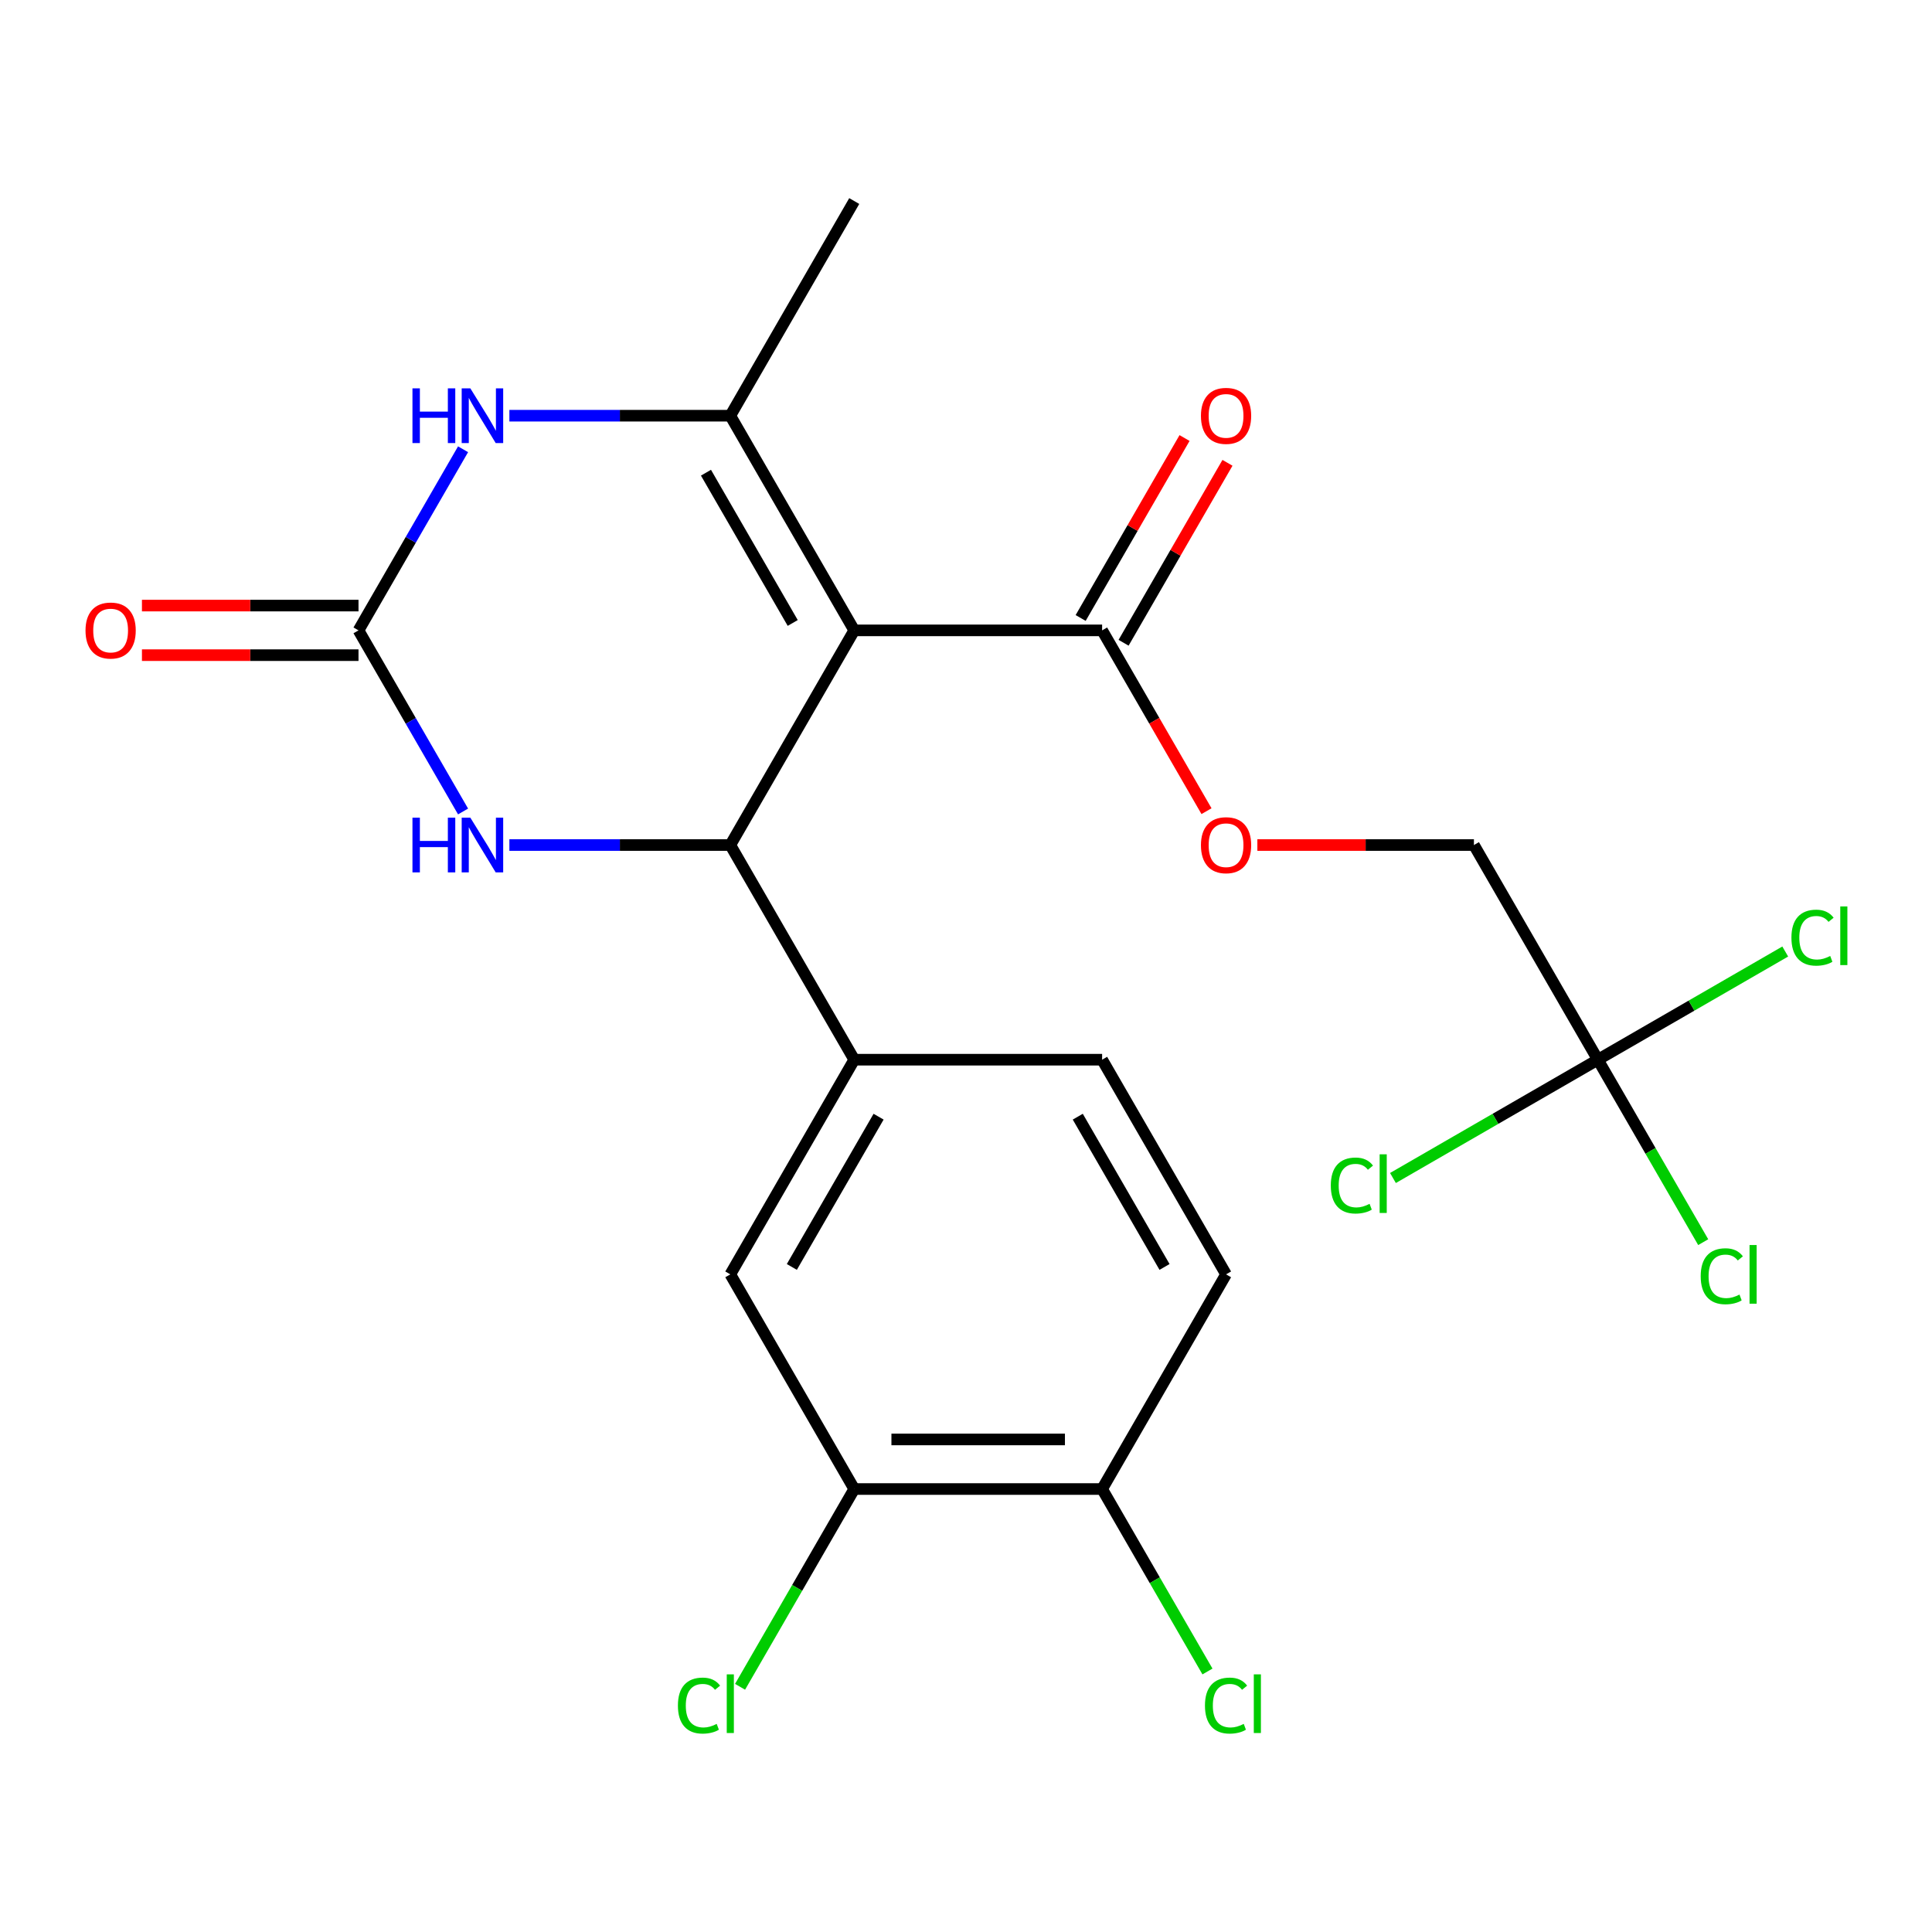 <?xml version='1.0' encoding='iso-8859-1'?>
<svg version='1.1' baseProfile='full'
              xmlns='http://www.w3.org/2000/svg'
                      xmlns:rdkit='http://www.rdkit.org/xml'
                      xmlns:xlink='http://www.w3.org/1999/xlink'
                  xml:space='preserve'
width='1000px' height='1000px' viewBox='0 0 1000 1000'>
<!-- END OF HEADER -->
<rect style='opacity:1.0;fill:#FFFFFF;stroke:none' width='1000' height='1000' x='0' y='0'> </rect>
<path class='bond-0' d='M 442.156,326.279 L 378.007,437.388' style='fill:none;fill-rule:evenodd;stroke:#000000;stroke-width:6px;stroke-linecap:butt;stroke-linejoin:miter;stroke-opacity:1' />
<path class='bond-1' d='M 442.156,326.279 L 378.007,215.169' style='fill:none;fill-rule:evenodd;stroke:#000000;stroke-width:6px;stroke-linecap:butt;stroke-linejoin:miter;stroke-opacity:1' />
<path class='bond-1' d='M 410.312,322.442 L 365.408,244.665' style='fill:none;fill-rule:evenodd;stroke:#000000;stroke-width:6px;stroke-linecap:butt;stroke-linejoin:miter;stroke-opacity:1' />
<path class='bond-5' d='M 442.156,326.279 L 570.455,326.279' style='fill:none;fill-rule:evenodd;stroke:#000000;stroke-width:6px;stroke-linecap:butt;stroke-linejoin:miter;stroke-opacity:1' />
<path class='bond-4' d='M 378.007,437.388 L 320.832,437.388' style='fill:none;fill-rule:evenodd;stroke:#000000;stroke-width:6px;stroke-linecap:butt;stroke-linejoin:miter;stroke-opacity:1' />
<path class='bond-4' d='M 320.832,437.388 L 263.657,437.388' style='fill:none;fill-rule:evenodd;stroke:#0000FF;stroke-width:6px;stroke-linecap:butt;stroke-linejoin:miter;stroke-opacity:1' />
<path class='bond-6' d='M 378.007,437.388 L 442.156,548.498' style='fill:none;fill-rule:evenodd;stroke:#000000;stroke-width:6px;stroke-linecap:butt;stroke-linejoin:miter;stroke-opacity:1' />
<path class='bond-3' d='M 378.007,215.169 L 320.832,215.169' style='fill:none;fill-rule:evenodd;stroke:#000000;stroke-width:6px;stroke-linecap:butt;stroke-linejoin:miter;stroke-opacity:1' />
<path class='bond-3' d='M 320.832,215.169 L 263.657,215.169' style='fill:none;fill-rule:evenodd;stroke:#0000FF;stroke-width:6px;stroke-linecap:butt;stroke-linejoin:miter;stroke-opacity:1' />
<path class='bond-21' d='M 378.007,215.169 L 442.156,104.06' style='fill:none;fill-rule:evenodd;stroke:#000000;stroke-width:6px;stroke-linecap:butt;stroke-linejoin:miter;stroke-opacity:1' />
<path class='bond-2' d='M 185.56,326.279 L 212.621,279.408' style='fill:none;fill-rule:evenodd;stroke:#000000;stroke-width:6px;stroke-linecap:butt;stroke-linejoin:miter;stroke-opacity:1' />
<path class='bond-2' d='M 212.621,279.408 L 239.682,232.537' style='fill:none;fill-rule:evenodd;stroke:#0000FF;stroke-width:6px;stroke-linecap:butt;stroke-linejoin:miter;stroke-opacity:1' />
<path class='bond-11' d='M 185.56,313.449 L 129.515,313.449' style='fill:none;fill-rule:evenodd;stroke:#000000;stroke-width:6px;stroke-linecap:butt;stroke-linejoin:miter;stroke-opacity:1' />
<path class='bond-11' d='M 129.515,313.449 L 73.469,313.449' style='fill:none;fill-rule:evenodd;stroke:#FF0000;stroke-width:6px;stroke-linecap:butt;stroke-linejoin:miter;stroke-opacity:1' />
<path class='bond-11' d='M 185.56,339.108 L 129.515,339.108' style='fill:none;fill-rule:evenodd;stroke:#000000;stroke-width:6px;stroke-linecap:butt;stroke-linejoin:miter;stroke-opacity:1' />
<path class='bond-11' d='M 129.515,339.108 L 73.469,339.108' style='fill:none;fill-rule:evenodd;stroke:#FF0000;stroke-width:6px;stroke-linecap:butt;stroke-linejoin:miter;stroke-opacity:1' />
<path class='bond-23' d='M 185.56,326.279 L 212.621,373.15' style='fill:none;fill-rule:evenodd;stroke:#000000;stroke-width:6px;stroke-linecap:butt;stroke-linejoin:miter;stroke-opacity:1' />
<path class='bond-23' d='M 212.621,373.15 L 239.682,420.021' style='fill:none;fill-rule:evenodd;stroke:#0000FF;stroke-width:6px;stroke-linecap:butt;stroke-linejoin:miter;stroke-opacity:1' />
<path class='bond-10' d='M 570.455,326.279 L 597.47,373.07' style='fill:none;fill-rule:evenodd;stroke:#000000;stroke-width:6px;stroke-linecap:butt;stroke-linejoin:miter;stroke-opacity:1' />
<path class='bond-10' d='M 597.47,373.07 L 624.484,419.861' style='fill:none;fill-rule:evenodd;stroke:#FF0000;stroke-width:6px;stroke-linecap:butt;stroke-linejoin:miter;stroke-opacity:1' />
<path class='bond-13' d='M 581.566,332.694 L 608.453,286.123' style='fill:none;fill-rule:evenodd;stroke:#000000;stroke-width:6px;stroke-linecap:butt;stroke-linejoin:miter;stroke-opacity:1' />
<path class='bond-13' d='M 608.453,286.123 L 635.341,239.551' style='fill:none;fill-rule:evenodd;stroke:#FF0000;stroke-width:6px;stroke-linecap:butt;stroke-linejoin:miter;stroke-opacity:1' />
<path class='bond-13' d='M 559.344,319.864 L 586.232,273.293' style='fill:none;fill-rule:evenodd;stroke:#000000;stroke-width:6px;stroke-linecap:butt;stroke-linejoin:miter;stroke-opacity:1' />
<path class='bond-13' d='M 586.232,273.293 L 613.119,226.722' style='fill:none;fill-rule:evenodd;stroke:#FF0000;stroke-width:6px;stroke-linecap:butt;stroke-linejoin:miter;stroke-opacity:1' />
<path class='bond-8' d='M 442.156,548.498 L 378.007,659.607' style='fill:none;fill-rule:evenodd;stroke:#000000;stroke-width:6px;stroke-linecap:butt;stroke-linejoin:miter;stroke-opacity:1' />
<path class='bond-8' d='M 454.756,577.994 L 409.852,655.771' style='fill:none;fill-rule:evenodd;stroke:#000000;stroke-width:6px;stroke-linecap:butt;stroke-linejoin:miter;stroke-opacity:1' />
<path class='bond-14' d='M 442.156,548.498 L 570.455,548.498' style='fill:none;fill-rule:evenodd;stroke:#000000;stroke-width:6px;stroke-linecap:butt;stroke-linejoin:miter;stroke-opacity:1' />
<path class='bond-7' d='M 827.051,548.498 L 762.902,437.388' style='fill:none;fill-rule:evenodd;stroke:#000000;stroke-width:6px;stroke-linecap:butt;stroke-linejoin:miter;stroke-opacity:1' />
<path class='bond-17' d='M 827.051,548.498 L 854.314,595.719' style='fill:none;fill-rule:evenodd;stroke:#000000;stroke-width:6px;stroke-linecap:butt;stroke-linejoin:miter;stroke-opacity:1' />
<path class='bond-17' d='M 854.314,595.719 L 881.577,642.94' style='fill:none;fill-rule:evenodd;stroke:#00CC00;stroke-width:6px;stroke-linecap:butt;stroke-linejoin:miter;stroke-opacity:1' />
<path class='bond-18' d='M 827.051,548.498 L 875.542,520.501' style='fill:none;fill-rule:evenodd;stroke:#000000;stroke-width:6px;stroke-linecap:butt;stroke-linejoin:miter;stroke-opacity:1' />
<path class='bond-18' d='M 875.542,520.501 L 924.033,492.505' style='fill:none;fill-rule:evenodd;stroke:#00CC00;stroke-width:6px;stroke-linecap:butt;stroke-linejoin:miter;stroke-opacity:1' />
<path class='bond-19' d='M 827.051,548.498 L 774.02,579.115' style='fill:none;fill-rule:evenodd;stroke:#000000;stroke-width:6px;stroke-linecap:butt;stroke-linejoin:miter;stroke-opacity:1' />
<path class='bond-19' d='M 774.02,579.115 L 720.989,609.733' style='fill:none;fill-rule:evenodd;stroke:#00CC00;stroke-width:6px;stroke-linecap:butt;stroke-linejoin:miter;stroke-opacity:1' />
<path class='bond-9' d='M 378.007,659.607 L 442.156,770.717' style='fill:none;fill-rule:evenodd;stroke:#000000;stroke-width:6px;stroke-linecap:butt;stroke-linejoin:miter;stroke-opacity:1' />
<path class='bond-20' d='M 442.156,770.717 L 412.606,821.9' style='fill:none;fill-rule:evenodd;stroke:#000000;stroke-width:6px;stroke-linecap:butt;stroke-linejoin:miter;stroke-opacity:1' />
<path class='bond-20' d='M 412.606,821.9 L 383.055,873.084' style='fill:none;fill-rule:evenodd;stroke:#00CC00;stroke-width:6px;stroke-linecap:butt;stroke-linejoin:miter;stroke-opacity:1' />
<path class='bond-24' d='M 442.156,770.717 L 570.455,770.717' style='fill:none;fill-rule:evenodd;stroke:#000000;stroke-width:6px;stroke-linecap:butt;stroke-linejoin:miter;stroke-opacity:1' />
<path class='bond-24' d='M 461.401,745.057 L 551.21,745.057' style='fill:none;fill-rule:evenodd;stroke:#000000;stroke-width:6px;stroke-linecap:butt;stroke-linejoin:miter;stroke-opacity:1' />
<path class='bond-15' d='M 650.811,437.388 L 706.857,437.388' style='fill:none;fill-rule:evenodd;stroke:#FF0000;stroke-width:6px;stroke-linecap:butt;stroke-linejoin:miter;stroke-opacity:1' />
<path class='bond-15' d='M 706.857,437.388 L 762.902,437.388' style='fill:none;fill-rule:evenodd;stroke:#000000;stroke-width:6px;stroke-linecap:butt;stroke-linejoin:miter;stroke-opacity:1' />
<path class='bond-12' d='M 570.455,770.717 L 634.604,659.607' style='fill:none;fill-rule:evenodd;stroke:#000000;stroke-width:6px;stroke-linecap:butt;stroke-linejoin:miter;stroke-opacity:1' />
<path class='bond-22' d='M 570.455,770.717 L 597.718,817.938' style='fill:none;fill-rule:evenodd;stroke:#000000;stroke-width:6px;stroke-linecap:butt;stroke-linejoin:miter;stroke-opacity:1' />
<path class='bond-22' d='M 597.718,817.938 L 624.981,865.159' style='fill:none;fill-rule:evenodd;stroke:#00CC00;stroke-width:6px;stroke-linecap:butt;stroke-linejoin:miter;stroke-opacity:1' />
<path class='bond-16' d='M 570.455,548.498 L 634.604,659.607' style='fill:none;fill-rule:evenodd;stroke:#000000;stroke-width:6px;stroke-linecap:butt;stroke-linejoin:miter;stroke-opacity:1' />
<path class='bond-16' d='M 557.855,577.994 L 602.76,655.771' style='fill:none;fill-rule:evenodd;stroke:#000000;stroke-width:6px;stroke-linecap:butt;stroke-linejoin:miter;stroke-opacity:1' />
<path  class='atom-4' d='M 213.489 201.009
L 217.329 201.009
L 217.329 213.049
L 231.809 213.049
L 231.809 201.009
L 235.649 201.009
L 235.649 229.329
L 231.809 229.329
L 231.809 216.249
L 217.329 216.249
L 217.329 229.329
L 213.489 229.329
L 213.489 201.009
' fill='#0000FF'/>
<path  class='atom-4' d='M 243.449 201.009
L 252.729 216.009
Q 253.649 217.489, 255.129 220.169
Q 256.609 222.849, 256.689 223.009
L 256.689 201.009
L 260.449 201.009
L 260.449 229.329
L 256.569 229.329
L 246.609 212.929
Q 245.449 211.009, 244.209 208.809
Q 243.009 206.609, 242.649 205.929
L 242.649 229.329
L 238.969 229.329
L 238.969 201.009
L 243.449 201.009
' fill='#0000FF'/>
<path  class='atom-5' d='M 213.489 423.228
L 217.329 423.228
L 217.329 435.268
L 231.809 435.268
L 231.809 423.228
L 235.649 423.228
L 235.649 451.548
L 231.809 451.548
L 231.809 438.468
L 217.329 438.468
L 217.329 451.548
L 213.489 451.548
L 213.489 423.228
' fill='#0000FF'/>
<path  class='atom-5' d='M 243.449 423.228
L 252.729 438.228
Q 253.649 439.708, 255.129 442.388
Q 256.609 445.068, 256.689 445.228
L 256.689 423.228
L 260.449 423.228
L 260.449 451.548
L 256.569 451.548
L 246.609 435.148
Q 245.449 433.228, 244.209 431.028
Q 243.009 428.828, 242.649 428.148
L 242.649 451.548
L 238.969 451.548
L 238.969 423.228
L 243.449 423.228
' fill='#0000FF'/>
<path  class='atom-11' d='M 621.604 437.468
Q 621.604 430.668, 624.964 426.868
Q 628.324 423.068, 634.604 423.068
Q 640.884 423.068, 644.244 426.868
Q 647.604 430.668, 647.604 437.468
Q 647.604 444.348, 644.204 448.268
Q 640.804 452.148, 634.604 452.148
Q 628.364 452.148, 624.964 448.268
Q 621.604 444.388, 621.604 437.468
M 634.604 448.948
Q 638.924 448.948, 641.244 446.068
Q 643.604 443.148, 643.604 437.468
Q 643.604 431.908, 641.244 429.108
Q 638.924 426.268, 634.604 426.268
Q 630.284 426.268, 627.924 429.068
Q 625.604 431.868, 625.604 437.468
Q 625.604 443.188, 627.924 446.068
Q 630.284 448.948, 634.604 448.948
' fill='#FF0000'/>
<path  class='atom-12' d='M 44.262 326.359
Q 44.262 319.559, 47.622 315.759
Q 50.982 311.959, 57.262 311.959
Q 63.542 311.959, 66.902 315.759
Q 70.262 319.559, 70.262 326.359
Q 70.262 333.239, 66.862 337.159
Q 63.462 341.039, 57.262 341.039
Q 51.022 341.039, 47.622 337.159
Q 44.262 333.279, 44.262 326.359
M 57.262 337.839
Q 61.582 337.839, 63.902 334.959
Q 66.262 332.039, 66.262 326.359
Q 66.262 320.799, 63.902 317.999
Q 61.582 315.159, 57.262 315.159
Q 52.942 315.159, 50.582 317.959
Q 48.262 320.759, 48.262 326.359
Q 48.262 332.079, 50.582 334.959
Q 52.942 337.839, 57.262 337.839
' fill='#FF0000'/>
<path  class='atom-14' d='M 621.604 215.249
Q 621.604 208.449, 624.964 204.649
Q 628.324 200.849, 634.604 200.849
Q 640.884 200.849, 644.244 204.649
Q 647.604 208.449, 647.604 215.249
Q 647.604 222.129, 644.204 226.049
Q 640.804 229.929, 634.604 229.929
Q 628.364 229.929, 624.964 226.049
Q 621.604 222.169, 621.604 215.249
M 634.604 226.729
Q 638.924 226.729, 641.244 223.849
Q 643.604 220.929, 643.604 215.249
Q 643.604 209.689, 641.244 206.889
Q 638.924 204.049, 634.604 204.049
Q 630.284 204.049, 627.924 206.849
Q 625.604 209.649, 625.604 215.249
Q 625.604 220.969, 627.924 223.849
Q 630.284 226.729, 634.604 226.729
' fill='#FF0000'/>
<path  class='atom-18' d='M 880.28 660.587
Q 880.28 653.547, 883.56 649.867
Q 886.88 646.147, 893.16 646.147
Q 899 646.147, 902.12 650.267
L 899.48 652.427
Q 897.2 649.427, 893.16 649.427
Q 888.88 649.427, 886.6 652.307
Q 884.36 655.147, 884.36 660.587
Q 884.36 666.187, 886.68 669.067
Q 889.04 671.947, 893.6 671.947
Q 896.72 671.947, 900.36 670.067
L 901.48 673.067
Q 900 674.027, 897.76 674.587
Q 895.52 675.147, 893.04 675.147
Q 886.88 675.147, 883.56 671.387
Q 880.28 667.627, 880.28 660.587
' fill='#00CC00'/>
<path  class='atom-18' d='M 905.56 644.427
L 909.24 644.427
L 909.24 674.787
L 905.56 674.787
L 905.56 644.427
' fill='#00CC00'/>
<path  class='atom-19' d='M 927.241 485.329
Q 927.241 478.289, 930.521 474.609
Q 933.841 470.889, 940.121 470.889
Q 945.961 470.889, 949.081 475.009
L 946.441 477.169
Q 944.161 474.169, 940.121 474.169
Q 935.841 474.169, 933.561 477.049
Q 931.321 479.889, 931.321 485.329
Q 931.321 490.929, 933.641 493.809
Q 936.001 496.689, 940.561 496.689
Q 943.681 496.689, 947.321 494.809
L 948.441 497.809
Q 946.961 498.769, 944.721 499.329
Q 942.481 499.889, 940.001 499.889
Q 933.841 499.889, 930.521 496.129
Q 927.241 492.369, 927.241 485.329
' fill='#00CC00'/>
<path  class='atom-19' d='M 952.521 469.169
L 956.201 469.169
L 956.201 499.529
L 952.521 499.529
L 952.521 469.169
' fill='#00CC00'/>
<path  class='atom-20' d='M 688.822 613.627
Q 688.822 606.587, 692.102 602.907
Q 695.422 599.187, 701.702 599.187
Q 707.542 599.187, 710.662 603.307
L 708.022 605.467
Q 705.742 602.467, 701.702 602.467
Q 697.422 602.467, 695.142 605.347
Q 692.902 608.187, 692.902 613.627
Q 692.902 619.227, 695.222 622.107
Q 697.582 624.987, 702.142 624.987
Q 705.262 624.987, 708.902 623.107
L 710.022 626.107
Q 708.542 627.067, 706.302 627.627
Q 704.062 628.187, 701.582 628.187
Q 695.422 628.187, 692.102 624.427
Q 688.822 620.667, 688.822 613.627
' fill='#00CC00'/>
<path  class='atom-20' d='M 714.102 597.467
L 717.782 597.467
L 717.782 627.827
L 714.102 627.827
L 714.102 597.467
' fill='#00CC00'/>
<path  class='atom-21' d='M 350.887 882.806
Q 350.887 875.766, 354.167 872.086
Q 357.487 868.366, 363.767 868.366
Q 369.607 868.366, 372.727 872.486
L 370.087 874.646
Q 367.807 871.646, 363.767 871.646
Q 359.487 871.646, 357.207 874.526
Q 354.967 877.366, 354.967 882.806
Q 354.967 888.406, 357.287 891.286
Q 359.647 894.166, 364.207 894.166
Q 367.327 894.166, 370.967 892.286
L 372.087 895.286
Q 370.607 896.246, 368.367 896.806
Q 366.127 897.366, 363.647 897.366
Q 357.487 897.366, 354.167 893.606
Q 350.887 889.846, 350.887 882.806
' fill='#00CC00'/>
<path  class='atom-21' d='M 376.167 866.646
L 379.847 866.646
L 379.847 897.006
L 376.167 897.006
L 376.167 866.646
' fill='#00CC00'/>
<path  class='atom-23' d='M 623.684 882.806
Q 623.684 875.766, 626.964 872.086
Q 630.284 868.366, 636.564 868.366
Q 642.404 868.366, 645.524 872.486
L 642.884 874.646
Q 640.604 871.646, 636.564 871.646
Q 632.284 871.646, 630.004 874.526
Q 627.764 877.366, 627.764 882.806
Q 627.764 888.406, 630.084 891.286
Q 632.444 894.166, 637.004 894.166
Q 640.124 894.166, 643.764 892.286
L 644.884 895.286
Q 643.404 896.246, 641.164 896.806
Q 638.924 897.366, 636.444 897.366
Q 630.284 897.366, 626.964 893.606
Q 623.684 889.846, 623.684 882.806
' fill='#00CC00'/>
<path  class='atom-23' d='M 648.964 866.646
L 652.644 866.646
L 652.644 897.006
L 648.964 897.006
L 648.964 866.646
' fill='#00CC00'/>
</svg>
